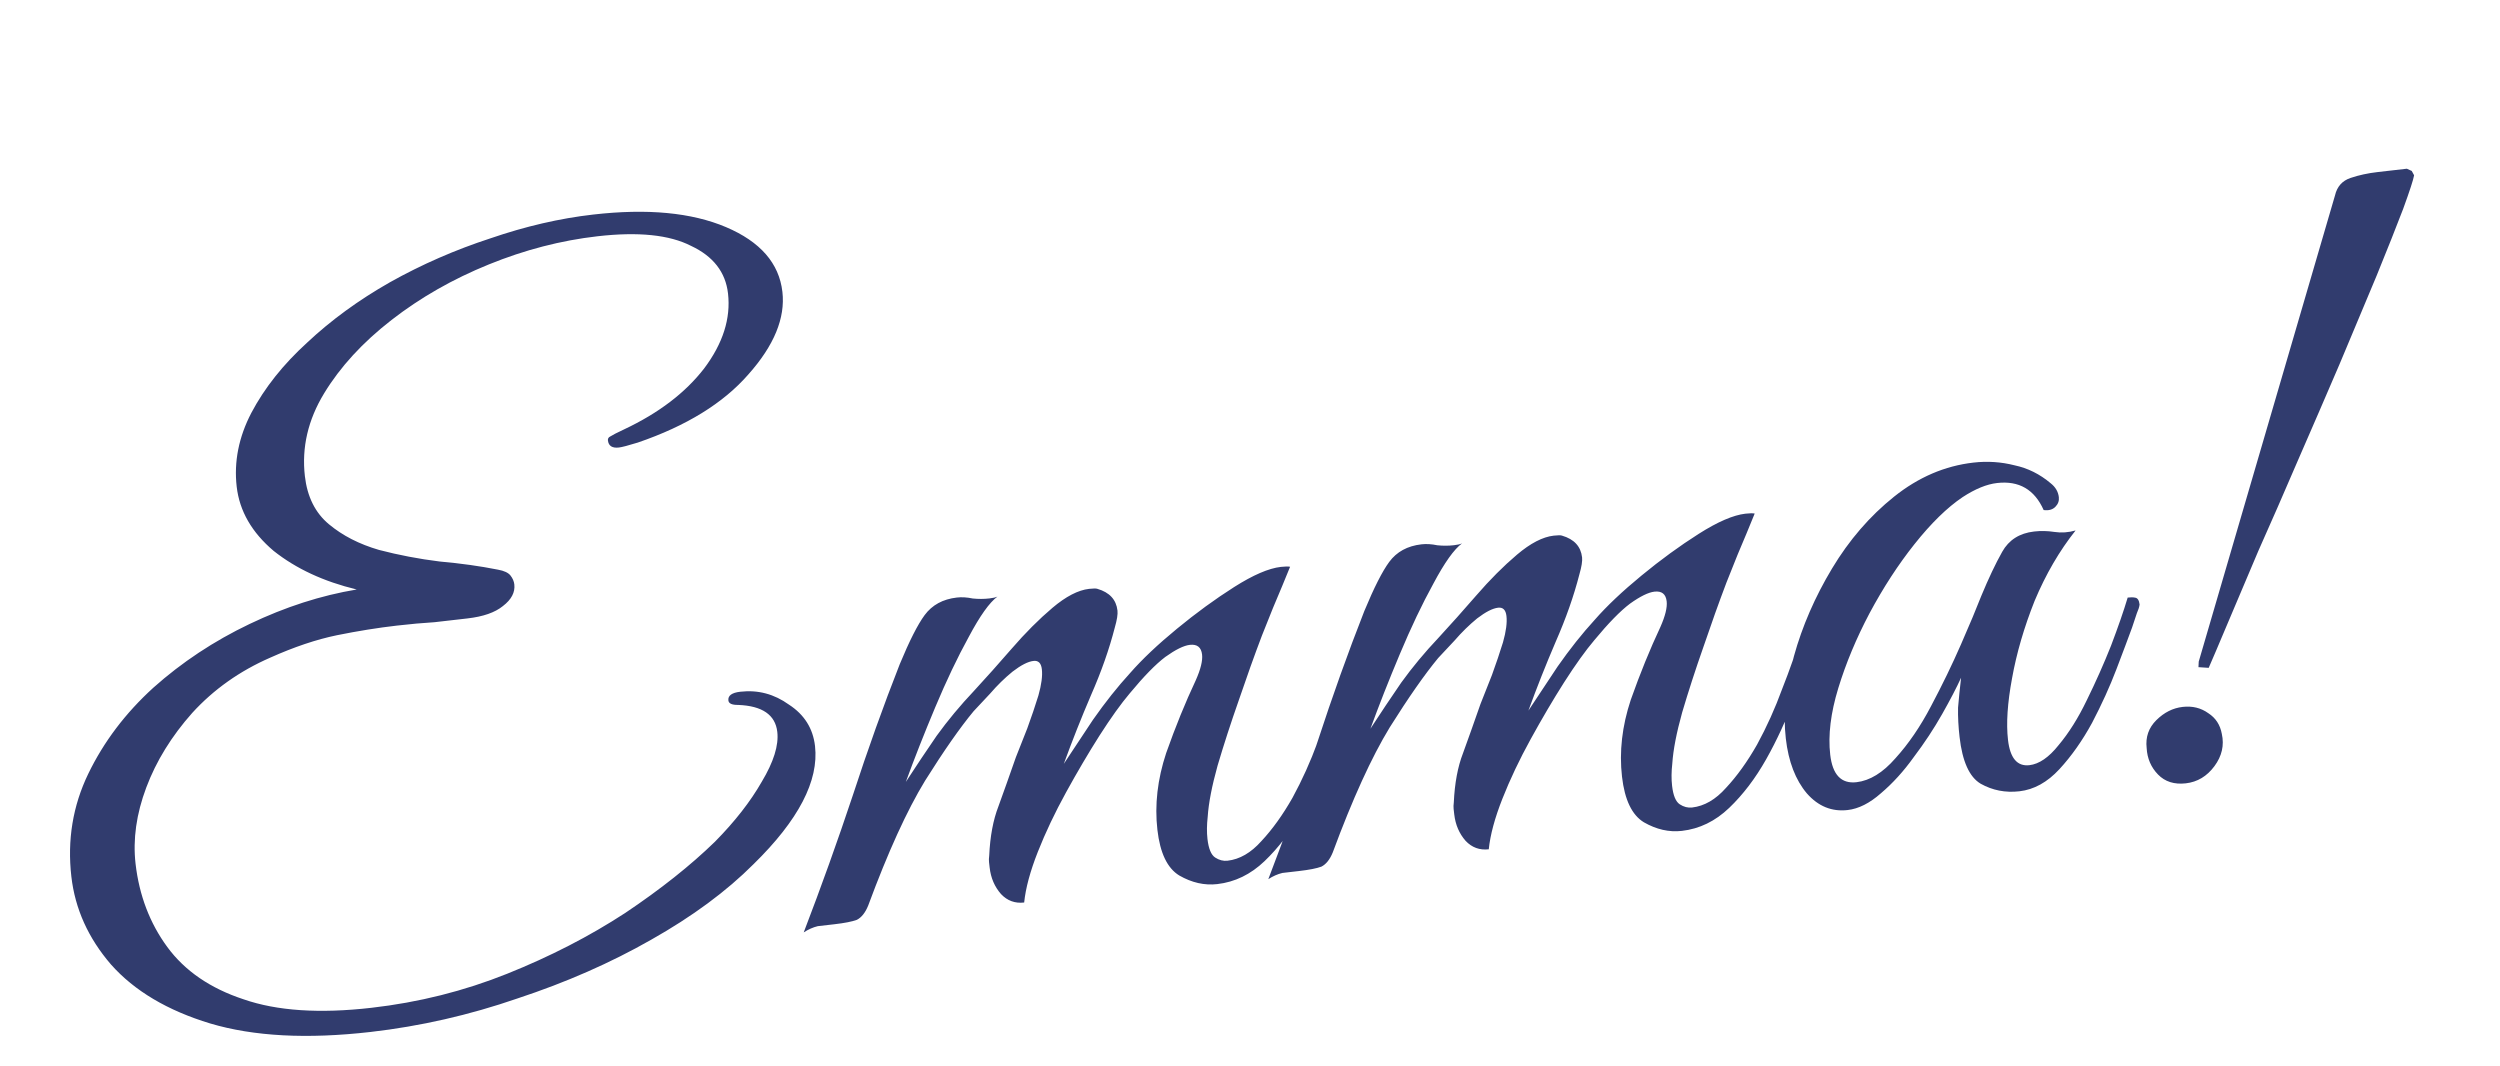 <?xml version="1.0" encoding="UTF-8"?> <svg xmlns="http://www.w3.org/2000/svg" width="136" height="58" viewBox="0 0 136 58" fill="none"><path d="M20.149 56.14C16.705 56.534 13.802 56.38 11.44 55.678C9.111 54.972 7.311 53.903 6.04 52.471C4.802 51.036 4.083 49.441 3.882 47.686C3.654 45.699 3.961 43.835 4.801 42.095C5.642 40.355 6.822 38.794 8.341 37.412C9.894 36.026 11.64 34.87 13.581 33.943C15.521 33.016 17.463 32.391 19.405 32.068C17.611 31.636 16.105 30.936 14.887 29.969C13.698 28.964 13.028 27.799 12.876 26.475C12.721 25.117 12.987 23.778 13.674 22.458C14.391 21.101 15.403 19.827 16.709 18.638C18.012 17.415 19.514 16.32 21.215 15.354C22.949 14.383 24.77 13.588 26.679 12.966C28.583 12.312 30.446 11.88 32.268 11.672C35.215 11.334 37.623 11.562 39.492 12.354C41.361 13.147 42.385 14.321 42.563 15.878C42.726 17.302 42.109 18.798 40.712 20.367C39.348 21.933 37.342 23.169 34.695 24.076C34.177 24.236 33.834 24.326 33.669 24.345C33.305 24.387 33.105 24.258 33.071 23.96C33.06 23.861 33.102 23.789 33.198 23.744C33.322 23.663 33.576 23.533 33.958 23.355C35.836 22.469 37.287 21.364 38.309 20.039C39.328 18.681 39.76 17.323 39.604 15.965C39.471 14.806 38.802 13.943 37.596 13.377C36.42 12.773 34.722 12.599 32.504 12.853C30.517 13.08 28.545 13.591 26.59 14.386C24.634 15.18 22.87 16.187 21.299 17.407C19.728 18.627 18.505 19.959 17.63 21.401C16.755 22.843 16.407 24.342 16.585 25.899C16.714 27.025 17.149 27.898 17.891 28.517C18.633 29.137 19.542 29.603 20.618 29.916C21.69 30.196 22.788 30.406 23.911 30.545C25.064 30.648 26.121 30.796 27.082 30.988C27.425 31.049 27.655 31.157 27.773 31.311C27.892 31.465 27.96 31.625 27.979 31.791C28.029 32.221 27.822 32.614 27.359 32.969C26.93 33.32 26.285 33.545 25.424 33.643C24.894 33.704 24.298 33.772 23.635 33.848C23.002 33.887 22.321 33.948 21.593 34.032C20.566 34.15 19.479 34.324 18.331 34.556C17.217 34.785 16.005 35.192 14.697 35.778C13.035 36.505 11.623 37.506 10.461 38.779C9.331 40.05 8.497 41.403 7.957 42.841C7.417 44.278 7.223 45.659 7.374 46.984C7.572 48.706 8.147 50.217 9.101 51.517C10.056 52.817 11.439 53.766 13.252 54.363C15.069 54.994 17.385 55.148 20.2 54.825C22.783 54.53 25.245 53.912 27.587 52.973C29.929 52.034 32.068 50.933 34.003 49.671C35.935 48.376 37.565 47.082 38.893 45.79C39.975 44.693 40.824 43.606 41.439 42.529C42.087 41.448 42.369 40.543 42.285 39.815C42.179 38.888 41.469 38.398 40.154 38.348C39.82 38.352 39.643 38.272 39.624 38.106C39.593 37.842 39.81 37.683 40.274 37.63C41.234 37.52 42.116 37.754 42.921 38.333C43.755 38.875 44.227 39.626 44.337 40.586C44.553 42.474 43.439 44.615 40.995 47.008C39.521 48.486 37.665 49.856 35.427 51.119C33.223 52.378 30.795 53.444 28.144 54.318C25.53 55.221 22.865 55.829 20.149 56.14ZM43.722 50.722C44.678 48.23 45.568 45.746 46.392 43.27C47.211 40.76 48.063 38.381 48.946 36.133C49.472 34.865 49.923 33.974 50.301 33.461C50.708 32.911 51.292 32.593 52.053 32.506C52.318 32.475 52.605 32.493 52.915 32.558C53.221 32.59 53.522 32.589 53.821 32.555C54.019 32.532 54.166 32.499 54.262 32.454C53.829 32.772 53.308 33.503 52.701 34.646C52.09 35.756 51.482 37.033 50.875 38.479C50.269 39.924 49.736 41.276 49.277 42.537C49.819 41.703 50.377 40.867 50.952 40.03C51.561 39.188 52.239 38.373 52.987 37.582C53.644 36.87 54.328 36.104 55.039 35.284C55.78 34.428 56.517 33.689 57.251 33.068C57.985 32.447 58.65 32.102 59.246 32.034C59.478 32.008 59.629 32.007 59.699 32.033C60.359 32.225 60.723 32.62 60.791 33.216C60.814 33.415 60.765 33.722 60.645 34.139C60.343 35.314 59.913 36.538 59.354 37.809C58.825 39.044 58.33 40.292 57.871 41.553C58.299 40.9 58.828 40.101 59.458 39.156C60.121 38.208 60.796 37.359 61.482 36.609C62.134 35.864 62.982 35.062 64.025 34.205C65.067 33.347 66.104 32.591 67.136 31.936C68.169 31.281 69.016 30.915 69.678 30.839C69.91 30.813 70.078 30.81 70.181 30.832C70.181 30.832 70.037 31.184 69.748 31.888C69.456 32.559 69.089 33.457 68.647 34.581C68.235 35.668 67.816 36.84 67.389 38.097C66.959 39.321 66.575 40.505 66.236 41.651C65.927 42.76 65.748 43.687 65.699 44.43C65.649 44.872 65.645 45.275 65.686 45.64C65.747 46.169 65.886 46.506 66.104 46.649C66.322 46.791 66.546 46.85 66.778 46.823C67.441 46.747 68.054 46.392 68.619 45.757C69.217 45.118 69.781 44.332 70.312 43.399C70.838 42.433 71.293 41.424 71.676 40.374C72.092 39.32 72.433 38.341 72.699 37.438C73.096 37.393 73.312 37.519 73.346 37.817C73.084 38.753 72.734 39.8 72.297 40.957C71.888 42.078 71.391 43.158 70.806 44.198C70.22 45.238 69.55 46.12 68.794 46.844C68.038 47.568 67.18 47.985 66.219 48.095C65.524 48.175 64.835 48.019 64.153 47.627C63.504 47.232 63.107 46.405 62.963 45.146C62.807 43.789 62.966 42.395 63.44 40.965C63.947 39.531 64.483 38.212 65.05 37.006C65.317 36.405 65.431 35.939 65.393 35.608C65.347 35.211 65.126 35.035 64.729 35.08C64.397 35.118 63.953 35.337 63.395 35.736C62.87 36.132 62.224 36.793 61.458 37.719C60.985 38.277 60.435 39.044 59.809 40.022C59.212 40.963 58.608 41.988 57.997 43.098C57.386 44.208 56.873 45.29 56.457 46.344C56.041 47.399 55.794 48.316 55.715 49.097C55.218 49.154 54.798 49.001 54.455 48.637C54.107 48.241 53.901 47.761 53.837 47.198C53.825 47.099 53.814 46.999 53.803 46.9C53.791 46.801 53.795 46.683 53.813 46.547C53.861 45.501 54.027 44.61 54.312 43.873C54.592 43.102 54.91 42.21 55.263 41.197C55.446 40.74 55.654 40.213 55.887 39.616C56.117 38.985 56.318 38.392 56.489 37.836C56.656 37.246 56.719 36.769 56.677 36.405C56.639 36.074 56.488 35.923 56.223 35.954C55.925 35.988 55.544 36.182 55.082 36.537C54.652 36.888 54.245 37.287 53.86 37.734C53.471 38.148 53.172 38.467 52.963 38.692C52.226 39.582 51.347 40.84 50.326 42.467C49.337 44.09 48.305 46.355 47.229 49.264C47.072 49.651 46.867 49.909 46.613 50.039C46.356 50.135 45.946 50.216 45.383 50.28C45.018 50.322 44.72 50.356 44.489 50.383C44.227 50.446 43.972 50.559 43.722 50.722ZM68.996 47.827C69.952 45.336 70.842 42.852 71.666 40.375C72.486 37.865 73.337 35.486 74.22 33.238C74.746 31.97 75.198 31.079 75.575 30.567C75.982 30.017 76.566 29.698 77.328 29.611C77.593 29.581 77.88 29.598 78.189 29.663C78.495 29.695 78.797 29.694 79.095 29.66C79.293 29.637 79.441 29.604 79.536 29.559C79.103 29.877 78.582 30.608 77.975 31.751C77.364 32.861 76.756 34.139 76.15 35.584C75.543 37.029 75.011 38.382 74.551 39.642C75.093 38.808 75.652 37.972 76.227 37.135C76.835 36.294 77.513 35.478 78.261 34.688C78.918 33.975 79.602 33.209 80.313 32.389C81.054 31.533 81.791 30.794 82.525 30.173C83.259 29.552 83.924 29.207 84.521 29.139C84.752 29.113 84.903 29.112 84.973 29.138C85.633 29.331 85.997 29.725 86.065 30.321C86.088 30.52 86.039 30.827 85.919 31.244C85.618 32.419 85.187 33.643 84.629 34.914C84.099 36.149 83.604 37.397 83.145 38.658C83.573 38.005 84.103 37.206 84.733 36.261C85.396 35.313 86.07 34.464 86.756 33.715C87.409 32.969 88.256 32.167 89.299 31.31C90.341 30.452 91.379 29.696 92.411 29.041C93.443 28.386 94.29 28.02 94.952 27.944C95.184 27.918 95.352 27.915 95.455 27.937C95.455 27.937 95.311 28.289 95.022 28.993C94.73 29.664 94.363 30.562 93.921 31.686C93.509 32.773 93.09 33.945 92.663 35.202C92.233 36.426 91.849 37.61 91.51 38.756C91.201 39.865 91.022 40.792 90.973 41.535C90.923 41.977 90.919 42.38 90.961 42.745C91.021 43.275 91.161 43.611 91.378 43.754C91.596 43.897 91.821 43.955 92.052 43.928C92.715 43.852 93.328 43.497 93.893 42.862C94.491 42.223 95.055 41.437 95.586 40.504C96.113 39.538 96.567 38.529 96.95 37.479C97.367 36.425 97.707 35.446 97.973 34.544C98.37 34.498 98.586 34.624 98.62 34.922C98.359 35.858 98.009 36.905 97.571 38.062C97.162 39.183 96.665 40.263 96.08 41.303C95.494 42.343 94.824 43.225 94.068 43.949C93.312 44.673 92.454 45.09 91.494 45.2C90.798 45.28 90.109 45.124 89.427 44.732C88.778 44.337 88.381 43.51 88.237 42.252C88.081 40.894 88.24 39.5 88.714 38.07C89.221 36.636 89.758 35.317 90.324 34.111C90.591 33.51 90.705 33.044 90.667 32.713C90.622 32.316 90.4 32.14 90.003 32.185C89.672 32.223 89.227 32.442 88.669 32.841C88.144 33.237 87.498 33.898 86.732 34.825C86.259 35.382 85.709 36.15 85.083 37.127C84.486 38.068 83.882 39.093 83.272 40.203C82.661 41.313 82.147 42.395 81.731 43.45C81.315 44.504 81.068 45.421 80.989 46.202C80.493 46.259 80.072 46.106 79.729 45.742C79.382 45.346 79.176 44.866 79.111 44.303C79.1 44.204 79.088 44.105 79.077 44.005C79.066 43.906 79.069 43.788 79.087 43.652C79.135 42.606 79.301 41.715 79.586 40.978C79.867 40.207 80.184 39.316 80.537 38.302C80.72 37.845 80.928 37.318 81.162 36.721C81.391 36.09 81.592 35.497 81.763 34.941C81.93 34.351 81.993 33.874 81.951 33.51C81.913 33.179 81.762 33.028 81.497 33.059C81.199 33.093 80.819 33.288 80.356 33.642C79.927 33.994 79.519 34.392 79.134 34.839C78.746 35.253 78.447 35.572 78.237 35.797C77.501 36.687 76.621 37.945 75.6 39.572C74.612 41.195 73.579 43.461 72.503 46.369C72.346 46.756 72.141 47.014 71.887 47.144C71.63 47.24 71.22 47.321 70.657 47.385C70.293 47.427 69.995 47.461 69.763 47.488C69.502 47.551 69.246 47.664 68.996 47.827ZM109.857 43.046C109.096 43.134 108.392 42.996 107.747 42.634C107.134 42.268 106.752 41.422 106.601 40.098C106.536 39.535 106.508 39.001 106.518 38.497C106.56 37.989 106.616 37.446 106.683 36.867C106.442 37.398 106.099 38.058 105.652 38.848C105.206 39.637 104.691 40.417 104.108 41.188C103.559 41.956 102.963 42.611 102.321 43.155C101.711 43.694 101.109 43.998 100.513 44.066C99.652 44.165 98.912 43.864 98.295 43.163C97.674 42.429 97.292 41.432 97.148 40.174C96.992 38.816 97.14 37.323 97.591 35.694C98.042 34.066 98.732 32.477 99.662 30.928C100.592 29.379 101.717 28.075 103.039 27.018C104.361 25.961 105.8 25.343 107.356 25.165C108.118 25.078 108.862 25.127 109.587 25.312C110.309 25.464 110.968 25.791 111.562 26.294C111.82 26.499 111.967 26.75 112.001 27.049C112.023 27.247 111.96 27.422 111.809 27.574C111.659 27.725 111.447 27.783 111.175 27.747C110.678 26.63 109.833 26.139 108.641 26.276C108.078 26.34 107.453 26.596 106.766 27.044C105.925 27.61 105.05 28.465 104.141 29.61C103.261 30.717 102.448 31.968 101.702 33.361C100.985 34.719 100.419 36.075 100.004 37.431C99.589 38.787 99.442 39.995 99.564 41.055C99.689 42.148 100.165 42.647 100.993 42.552C101.722 42.468 102.427 42.035 103.109 41.253C103.824 40.466 104.471 39.52 105.049 38.413C105.656 37.27 106.199 36.151 106.677 35.056C107.156 33.962 107.525 33.08 107.784 32.413C108.178 31.462 108.556 30.664 108.919 30.019C109.281 29.373 109.859 29.005 110.654 28.914C111.018 28.872 111.388 28.88 111.764 28.938C112.14 28.995 112.523 28.968 112.912 28.857C112.033 29.964 111.29 31.24 110.684 32.685C110.11 34.126 109.701 35.532 109.455 36.902C109.206 38.239 109.132 39.355 109.235 40.249C109.349 41.243 109.737 41.701 110.399 41.626C110.929 41.565 111.458 41.202 111.986 40.538C112.547 39.87 113.057 39.056 113.518 38.098C114.008 37.102 114.448 36.112 114.839 35.128C115.225 34.111 115.528 33.237 115.746 32.508C115.912 32.489 116.046 32.49 116.149 32.512C116.286 32.53 116.367 32.655 116.394 32.887C116.376 33.023 116.326 33.179 116.246 33.356C116.195 33.496 116.108 33.758 115.984 34.141C115.779 34.702 115.497 35.455 115.135 36.403C114.774 37.35 114.332 38.323 113.809 39.322C113.282 40.289 112.691 41.128 112.034 41.841C111.378 42.553 110.652 42.955 109.857 43.046ZM120.153 36.331L119.596 36.294L119.611 35.991L127.024 10.632C127.136 10.15 127.418 9.832 127.871 9.68C128.323 9.527 128.814 9.421 129.344 9.36L130.933 9.178L131.199 9.299L131.327 9.536C131.287 9.775 131.088 10.385 130.731 11.365C130.37 12.312 129.888 13.525 129.286 15.003C128.679 16.448 128.008 18.052 127.27 19.814C126.529 21.543 125.773 23.29 125.002 25.056C124.26 26.785 123.543 28.427 122.848 29.983C122.187 31.535 121.62 32.875 121.145 34.003C120.67 35.131 120.34 35.907 120.153 36.331ZM118.91 42.613C118.281 42.685 117.776 42.525 117.396 42.133C117.015 41.74 116.809 41.26 116.778 40.694C116.71 40.097 116.886 39.591 117.308 39.173C117.73 38.756 118.206 38.517 118.736 38.456C119.266 38.395 119.732 38.51 120.134 38.799C120.532 39.056 120.777 39.43 120.867 39.923C121.005 40.545 120.871 41.131 120.464 41.681C120.057 42.23 119.539 42.541 118.91 42.613Z" fill="#313C6E"></path></svg> 